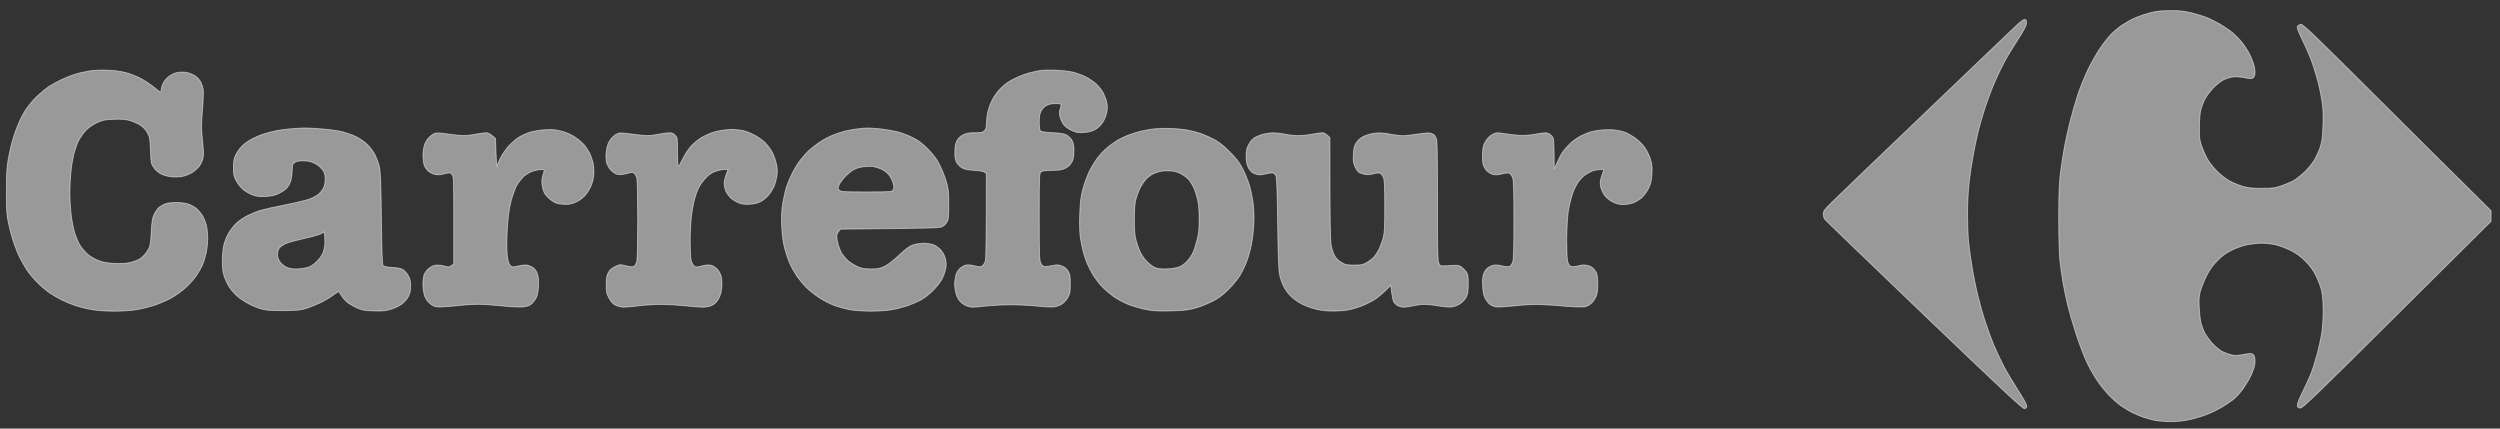 <svg width="105" height="18" viewBox="0 0 105 18" fill="none" xmlns="http://www.w3.org/2000/svg">
<rect x="0" y="0" width="105" height="18" fill="#333333" stroke="none"/>
<path fill-rule="evenodd" clip-rule="evenodd" d="M91.151 0.446C91.534 0.442 91.73 0.462 92.048 0.539C92.272 0.596 92.574 0.69 92.721 0.751C92.868 0.816 93.096 0.93 93.231 1.008C93.365 1.085 93.573 1.224 93.695 1.313C93.818 1.407 94.017 1.598 94.136 1.745C94.254 1.891 94.417 2.136 94.495 2.295C94.572 2.453 94.658 2.682 94.682 2.804C94.711 2.926 94.719 3.077 94.703 3.142C94.69 3.203 94.645 3.268 94.605 3.288C94.564 3.309 94.433 3.301 94.27 3.264C94.119 3.231 93.92 3.219 93.801 3.231C93.687 3.244 93.504 3.296 93.394 3.353C93.275 3.406 93.088 3.557 92.945 3.708C92.811 3.85 92.651 4.066 92.594 4.188C92.533 4.31 92.46 4.514 92.431 4.636C92.399 4.763 92.374 5.08 92.374 5.369C92.374 5.825 92.386 5.911 92.488 6.184C92.55 6.351 92.66 6.591 92.733 6.713C92.802 6.835 92.982 7.055 93.129 7.202C93.292 7.365 93.504 7.524 93.679 7.617C93.834 7.699 94.083 7.796 94.23 7.837C94.421 7.89 94.637 7.91 95.004 7.91C95.453 7.91 95.551 7.894 95.84 7.796C96.019 7.735 96.248 7.634 96.35 7.577C96.448 7.515 96.639 7.365 96.77 7.243C96.904 7.12 97.084 6.909 97.169 6.774C97.259 6.64 97.377 6.383 97.439 6.204C97.528 5.927 97.549 5.785 97.565 5.247C97.581 4.763 97.569 4.518 97.512 4.188C97.475 3.952 97.406 3.622 97.361 3.455C97.32 3.288 97.218 2.958 97.141 2.722C97.063 2.486 96.876 2.042 96.725 1.733C96.505 1.281 96.46 1.154 96.497 1.101C96.521 1.065 96.586 1.028 96.639 1.02C96.721 1.008 97.222 1.488 99.632 3.891C101.222 5.475 103 7.243 104.627 8.851L104.623 9.299L104.309 9.609C104.138 9.78 102.36 11.543 100.366 13.526C97.341 16.536 96.717 17.134 96.623 17.139C96.541 17.139 96.505 17.114 96.488 17.049C96.472 16.984 96.537 16.813 96.696 16.487C96.827 16.23 96.99 15.864 97.067 15.672C97.141 15.481 97.255 15.114 97.324 14.858C97.394 14.601 97.475 14.214 97.512 14.003C97.544 13.791 97.573 13.367 97.573 13.066C97.573 12.744 97.549 12.398 97.512 12.231C97.479 12.072 97.373 11.791 97.279 11.6C97.153 11.344 97.035 11.181 96.823 10.965C96.607 10.753 96.444 10.635 96.187 10.509C95.995 10.415 95.71 10.309 95.555 10.277C95.4 10.244 95.147 10.215 94.992 10.215C94.841 10.215 94.576 10.244 94.401 10.277C94.221 10.309 93.944 10.407 93.748 10.501C93.504 10.619 93.341 10.737 93.137 10.94C92.933 11.148 92.815 11.311 92.668 11.6C92.562 11.812 92.448 12.105 92.411 12.252C92.358 12.455 92.35 12.614 92.37 12.944C92.382 13.18 92.415 13.453 92.439 13.555C92.464 13.657 92.529 13.84 92.59 13.962C92.651 14.084 92.802 14.296 92.929 14.43C93.055 14.565 93.239 14.715 93.337 14.764C93.434 14.813 93.606 14.874 93.72 14.903C93.883 14.939 93.981 14.935 94.23 14.886C94.425 14.846 94.56 14.838 94.605 14.862C94.645 14.882 94.69 14.96 94.703 15.033C94.715 15.102 94.715 15.237 94.698 15.326C94.682 15.416 94.621 15.599 94.56 15.733C94.499 15.868 94.348 16.125 94.23 16.3C94.095 16.491 93.915 16.691 93.781 16.792C93.659 16.886 93.447 17.029 93.312 17.106C93.177 17.187 92.912 17.318 92.721 17.395C92.529 17.472 92.195 17.574 91.975 17.623C91.711 17.68 91.436 17.709 91.151 17.709C90.915 17.709 90.609 17.68 90.466 17.648C90.327 17.615 90.111 17.554 89.989 17.513C89.867 17.468 89.663 17.383 89.54 17.322C89.418 17.261 89.206 17.13 89.072 17.037C88.937 16.943 88.709 16.739 88.562 16.585C88.415 16.43 88.191 16.149 88.064 15.957C87.938 15.766 87.746 15.428 87.64 15.204C87.534 14.98 87.343 14.475 87.212 14.084C87.086 13.693 86.923 13.143 86.853 12.863C86.784 12.582 86.69 12.142 86.649 11.885C86.605 11.629 86.543 11.205 86.515 10.948C86.486 10.668 86.466 9.959 86.466 9.177C86.466 8.175 86.482 7.739 86.535 7.283C86.576 6.958 86.653 6.457 86.707 6.163C86.76 5.87 86.87 5.386 86.947 5.084C87.025 4.783 87.163 4.298 87.257 4.005C87.351 3.712 87.538 3.248 87.673 2.967C87.803 2.686 88.036 2.274 88.187 2.05C88.338 1.826 88.558 1.545 88.672 1.431C88.79 1.313 89.002 1.138 89.141 1.044C89.284 0.951 89.516 0.82 89.663 0.755C89.809 0.69 90.095 0.592 90.295 0.539C90.576 0.466 90.776 0.446 91.151 0.446V0.446ZM4.504 2.946C4.777 2.954 5.079 2.995 5.279 3.048C5.458 3.093 5.744 3.207 5.911 3.292C6.078 3.382 6.339 3.553 6.49 3.679C6.763 3.903 6.767 3.903 6.767 3.793C6.767 3.728 6.804 3.606 6.841 3.516C6.881 3.427 6.987 3.292 7.077 3.223C7.175 3.142 7.314 3.072 7.44 3.048C7.576 3.021 7.712 3.02 7.848 3.044C7.958 3.068 8.121 3.134 8.202 3.191C8.288 3.248 8.39 3.362 8.435 3.447C8.476 3.529 8.52 3.671 8.537 3.761C8.549 3.85 8.537 4.245 8.504 4.636C8.451 5.263 8.455 5.418 8.508 5.919C8.553 6.334 8.557 6.534 8.525 6.652C8.504 6.742 8.439 6.88 8.39 6.958C8.337 7.035 8.202 7.161 8.092 7.234C7.978 7.308 7.786 7.385 7.664 7.41C7.542 7.434 7.33 7.442 7.195 7.426C7.061 7.414 6.869 7.361 6.767 7.308C6.661 7.255 6.531 7.145 6.461 7.043C6.343 6.876 6.339 6.848 6.319 6.314C6.298 5.801 6.286 5.74 6.184 5.565C6.115 5.443 6.001 5.325 5.878 5.247C5.772 5.182 5.576 5.096 5.442 5.06C5.263 5.011 5.083 4.999 4.769 5.011C4.394 5.027 4.308 5.044 4.064 5.158C3.901 5.235 3.713 5.365 3.603 5.479C3.501 5.589 3.362 5.785 3.297 5.919C3.232 6.053 3.146 6.302 3.101 6.469C3.061 6.636 3.004 6.974 2.979 7.222C2.955 7.471 2.934 7.853 2.934 8.077C2.934 8.301 2.955 8.684 2.979 8.933C3.004 9.181 3.069 9.535 3.122 9.727C3.179 9.918 3.285 10.175 3.358 10.297C3.436 10.419 3.587 10.594 3.693 10.688C3.803 10.777 4.003 10.892 4.137 10.944C4.308 11.01 4.508 11.046 4.79 11.062C5.063 11.075 5.287 11.067 5.462 11.026C5.617 10.993 5.801 10.92 5.907 10.847C6.005 10.781 6.135 10.635 6.2 10.521C6.31 10.334 6.323 10.273 6.351 9.747C6.38 9.267 6.4 9.144 6.486 8.977C6.539 8.867 6.637 8.737 6.706 8.688C6.771 8.639 6.894 8.578 6.971 8.55C7.048 8.525 7.252 8.505 7.42 8.505C7.587 8.505 7.807 8.534 7.909 8.566C8.011 8.599 8.166 8.688 8.251 8.758C8.337 8.831 8.451 8.965 8.504 9.055C8.557 9.144 8.631 9.32 8.663 9.442C8.696 9.564 8.724 9.816 8.724 10C8.724 10.187 8.696 10.472 8.659 10.631C8.622 10.794 8.553 11.018 8.504 11.132C8.455 11.242 8.341 11.445 8.247 11.58C8.158 11.714 7.958 11.938 7.803 12.076C7.648 12.219 7.383 12.411 7.216 12.504C7.048 12.602 6.734 12.736 6.522 12.81C6.31 12.883 5.96 12.968 5.748 13.005C5.515 13.046 5.132 13.07 4.79 13.07C4.463 13.07 4.064 13.042 3.86 13.005C3.664 12.973 3.362 12.899 3.187 12.842C3.016 12.785 2.755 12.679 2.608 12.606C2.461 12.533 2.233 12.402 2.098 12.313C1.968 12.223 1.735 12.032 1.589 11.885C1.442 11.739 1.246 11.511 1.152 11.376C1.063 11.242 0.92 10.997 0.838 10.834C0.757 10.676 0.639 10.382 0.573 10.183C0.504 9.987 0.41 9.637 0.361 9.401C0.28 9.026 0.268 8.855 0.268 8.057C0.268 7.373 0.284 7.039 0.337 6.734C0.378 6.51 0.451 6.159 0.508 5.96C0.561 5.76 0.675 5.426 0.761 5.227C0.843 5.023 0.997 4.73 1.103 4.575C1.209 4.42 1.409 4.18 1.552 4.046C1.695 3.911 1.903 3.736 2.017 3.659C2.127 3.582 2.359 3.451 2.527 3.37C2.694 3.288 2.959 3.178 3.118 3.13C3.273 3.077 3.55 3.011 3.729 2.983C3.921 2.95 4.243 2.934 4.504 2.946V2.946ZM44.341 2.946C44.586 2.958 44.908 2.991 45.055 3.028C45.202 3.064 45.438 3.15 45.585 3.219C45.732 3.292 45.94 3.431 46.05 3.533C46.156 3.634 46.29 3.806 46.343 3.911C46.396 4.021 46.462 4.192 46.486 4.298C46.515 4.437 46.515 4.559 46.486 4.718C46.462 4.84 46.388 5.027 46.319 5.133C46.241 5.259 46.127 5.369 46.001 5.439C45.858 5.52 45.736 5.553 45.524 5.565C45.283 5.581 45.202 5.569 45.014 5.483C44.884 5.426 44.745 5.325 44.68 5.243C44.623 5.17 44.549 5.023 44.525 4.921C44.488 4.783 44.484 4.701 44.521 4.596C44.545 4.518 44.566 4.429 44.566 4.4C44.566 4.368 44.492 4.351 44.329 4.351C44.178 4.351 44.048 4.38 43.954 4.429C43.872 4.469 43.775 4.575 43.73 4.661C43.669 4.779 43.648 4.901 43.648 5.133C43.648 5.337 43.669 5.467 43.701 5.5C43.734 5.532 43.917 5.561 44.211 5.573C44.562 5.589 44.7 5.614 44.806 5.675C44.884 5.72 44.986 5.821 45.026 5.899C45.083 6.001 45.108 6.119 45.108 6.306C45.108 6.453 45.092 6.636 45.063 6.713C45.038 6.791 44.961 6.905 44.896 6.966C44.827 7.031 44.7 7.096 44.614 7.12C44.533 7.141 44.317 7.161 44.137 7.161C43.917 7.161 43.783 7.177 43.73 7.218C43.652 7.275 43.648 7.324 43.648 9.104C43.648 10.765 43.656 10.94 43.717 11.058C43.775 11.164 43.815 11.193 43.913 11.193C43.983 11.193 44.121 11.172 44.227 11.148C44.39 11.111 44.455 11.115 44.594 11.168C44.716 11.213 44.798 11.282 44.859 11.384C44.941 11.514 44.953 11.596 44.953 11.926C44.953 12.264 44.941 12.337 44.851 12.496C44.794 12.594 44.684 12.72 44.606 12.769C44.529 12.822 44.382 12.875 44.28 12.891C44.178 12.903 43.86 12.891 43.567 12.858C43.273 12.826 42.771 12.801 42.445 12.801C42.119 12.801 41.613 12.83 41.32 12.863C40.802 12.919 40.778 12.919 40.586 12.842C40.455 12.789 40.353 12.708 40.276 12.598C40.199 12.492 40.145 12.345 40.117 12.17C40.084 11.975 40.088 11.84 40.125 11.661C40.158 11.482 40.207 11.384 40.3 11.291C40.37 11.217 40.492 11.148 40.57 11.132C40.655 11.115 40.798 11.128 40.937 11.164C41.132 11.217 41.173 11.217 41.251 11.168C41.303 11.136 41.361 11.042 41.385 10.957C41.41 10.867 41.426 10.081 41.426 7.283L41.332 7.226C41.283 7.194 41.087 7.161 40.896 7.153C40.655 7.141 40.504 7.112 40.411 7.055C40.333 7.015 40.231 6.913 40.186 6.835C40.121 6.725 40.101 6.624 40.105 6.387C40.105 6.163 40.125 6.037 40.186 5.919C40.243 5.805 40.325 5.728 40.451 5.663C40.59 5.593 40.7 5.573 40.945 5.573C41.21 5.573 41.275 5.561 41.344 5.491C41.401 5.434 41.426 5.357 41.426 5.239C41.426 5.141 41.446 4.946 41.467 4.799C41.491 4.653 41.573 4.4 41.658 4.229C41.756 4.025 41.887 3.846 42.046 3.691C42.217 3.52 42.388 3.406 42.657 3.276C42.865 3.174 43.175 3.068 43.342 3.032C43.51 2.995 43.701 2.958 43.77 2.95C43.84 2.942 44.097 2.938 44.341 2.946V2.946ZM12.761 5.373C12.883 5.373 13.234 5.39 13.536 5.414C13.838 5.439 14.225 5.491 14.392 5.536C14.559 5.581 14.808 5.667 14.943 5.732C15.077 5.797 15.277 5.931 15.391 6.033C15.501 6.131 15.652 6.318 15.725 6.453C15.795 6.583 15.884 6.811 15.925 6.958C15.982 7.182 15.999 7.524 16.019 9.165C16.039 10.684 16.056 11.12 16.096 11.16C16.129 11.193 16.292 11.221 16.492 11.233C16.753 11.25 16.859 11.274 16.949 11.339C17.01 11.384 17.104 11.494 17.152 11.584C17.222 11.702 17.246 11.812 17.246 12.007C17.246 12.207 17.226 12.317 17.152 12.455C17.099 12.557 16.977 12.7 16.875 12.773C16.777 12.85 16.569 12.948 16.41 12.993C16.174 13.062 16.047 13.074 15.677 13.058C15.285 13.046 15.195 13.025 14.963 12.919C14.816 12.85 14.633 12.74 14.555 12.671C14.478 12.602 14.376 12.48 14.331 12.398C14.286 12.317 14.237 12.252 14.217 12.252C14.2 12.252 14.09 12.325 13.972 12.411C13.858 12.5 13.605 12.647 13.413 12.736C13.222 12.822 12.949 12.932 12.802 12.972C12.594 13.03 12.39 13.046 11.864 13.046C11.326 13.046 11.142 13.03 10.947 12.968C10.812 12.928 10.584 12.834 10.437 12.757C10.29 12.679 10.078 12.541 9.968 12.443C9.854 12.345 9.699 12.166 9.621 12.044C9.544 11.922 9.45 11.718 9.409 11.588C9.36 11.433 9.336 11.225 9.336 10.969C9.336 10.757 9.364 10.46 9.397 10.305C9.43 10.154 9.524 9.922 9.601 9.788C9.678 9.653 9.833 9.462 9.939 9.364C10.045 9.267 10.249 9.128 10.396 9.055C10.543 8.982 10.779 8.884 10.926 8.839C11.073 8.794 11.538 8.688 11.966 8.607C12.39 8.525 12.859 8.411 13.006 8.358C13.152 8.306 13.332 8.2 13.409 8.13C13.483 8.057 13.572 7.935 13.601 7.862C13.634 7.792 13.658 7.634 13.658 7.515C13.658 7.361 13.634 7.267 13.568 7.161C13.515 7.084 13.409 6.978 13.332 6.929C13.254 6.876 13.124 6.815 13.046 6.795C12.969 6.77 12.818 6.754 12.708 6.754C12.602 6.754 12.476 6.774 12.423 6.799C12.374 6.827 12.321 6.868 12.304 6.892C12.288 6.917 12.272 7.039 12.272 7.161C12.272 7.283 12.247 7.475 12.215 7.589C12.178 7.711 12.101 7.845 12.019 7.923C11.945 7.996 11.791 8.094 11.681 8.143C11.546 8.204 11.371 8.24 11.15 8.253C10.889 8.265 10.779 8.253 10.6 8.183C10.478 8.139 10.302 8.037 10.213 7.963C10.123 7.886 9.992 7.727 9.927 7.605C9.817 7.41 9.805 7.348 9.805 7.039C9.805 6.754 9.825 6.656 9.907 6.489C9.964 6.379 10.082 6.216 10.176 6.123C10.266 6.033 10.449 5.903 10.584 5.834C10.714 5.764 10.943 5.667 11.089 5.622C11.236 5.577 11.464 5.516 11.599 5.491C11.733 5.463 11.998 5.426 12.19 5.41C12.382 5.394 12.639 5.377 12.761 5.373V5.373ZM13.487 9.816C13.413 9.857 13.095 9.947 12.781 10.016C12.467 10.085 12.121 10.179 12.011 10.228C11.901 10.277 11.774 10.362 11.733 10.419C11.689 10.48 11.656 10.586 11.656 10.684C11.656 10.786 11.693 10.9 11.75 10.985C11.803 11.062 11.917 11.164 12.007 11.209C12.121 11.27 12.247 11.295 12.435 11.295C12.582 11.295 12.79 11.266 12.904 11.238C13.05 11.193 13.165 11.12 13.312 10.973C13.462 10.822 13.54 10.704 13.589 10.541C13.642 10.382 13.654 10.232 13.642 10.032L13.626 9.743L13.487 9.816ZM36.407 5.377C36.488 5.373 36.733 5.39 36.957 5.41C37.181 5.434 37.503 5.487 37.67 5.528C37.842 5.569 38.123 5.675 38.303 5.764C38.555 5.882 38.706 5.996 38.959 6.245C39.196 6.485 39.33 6.66 39.452 6.896C39.546 7.076 39.672 7.389 39.734 7.589C39.832 7.915 39.848 8.025 39.848 8.566C39.852 9.039 39.84 9.206 39.791 9.295C39.758 9.36 39.681 9.454 39.615 9.499C39.505 9.584 39.452 9.584 35.301 9.625L35.22 9.727C35.175 9.784 35.142 9.877 35.142 9.93C35.142 9.987 35.171 10.138 35.204 10.268C35.24 10.395 35.31 10.57 35.363 10.655C35.416 10.737 35.53 10.871 35.615 10.948C35.705 11.022 35.876 11.132 35.999 11.189C36.182 11.274 36.288 11.291 36.57 11.295C36.867 11.295 36.953 11.278 37.153 11.185C37.299 11.111 37.524 10.94 37.764 10.712C38.046 10.448 38.192 10.338 38.343 10.285C38.457 10.248 38.665 10.215 38.812 10.215C38.979 10.22 39.138 10.248 39.24 10.293C39.33 10.334 39.465 10.435 39.538 10.525C39.615 10.619 39.689 10.769 39.713 10.887C39.75 11.038 39.75 11.152 39.713 11.315C39.689 11.441 39.615 11.637 39.546 11.755C39.481 11.873 39.31 12.081 39.167 12.223C39.024 12.362 38.8 12.533 38.665 12.606C38.535 12.675 38.29 12.781 38.119 12.842C37.952 12.899 37.658 12.976 37.467 13.009C37.279 13.042 36.875 13.07 36.57 13.07C36.239 13.07 35.885 13.042 35.672 13.005C35.485 12.968 35.191 12.887 35.02 12.822C34.853 12.757 34.572 12.614 34.4 12.5C34.225 12.386 33.984 12.195 33.858 12.068C33.736 11.946 33.56 11.73 33.462 11.592C33.369 11.449 33.238 11.217 33.173 11.071C33.108 10.928 33.01 10.635 32.953 10.419C32.883 10.142 32.847 9.877 32.831 9.482C32.814 9.063 32.826 8.835 32.879 8.505C32.92 8.273 32.994 7.959 33.042 7.813C33.092 7.67 33.197 7.422 33.279 7.263C33.356 7.108 33.503 6.868 33.605 6.734C33.707 6.599 33.878 6.408 33.989 6.306C34.099 6.208 34.298 6.053 34.433 5.964C34.568 5.874 34.796 5.752 34.939 5.691C35.085 5.63 35.326 5.548 35.469 5.512C35.615 5.475 35.856 5.43 35.999 5.414C36.145 5.394 36.329 5.377 36.407 5.377ZM35.897 7.104C35.807 7.145 35.64 7.275 35.522 7.393C35.403 7.515 35.277 7.678 35.244 7.764C35.187 7.906 35.187 7.923 35.252 7.988C35.322 8.053 35.424 8.061 36.398 8.061C37.467 8.057 37.467 8.057 37.516 7.967C37.548 7.898 37.548 7.829 37.511 7.691C37.487 7.593 37.406 7.434 37.332 7.344C37.255 7.251 37.112 7.145 36.998 7.096C36.888 7.047 36.733 7.002 36.651 6.99C36.574 6.982 36.41 6.986 36.284 7.002C36.162 7.015 35.986 7.063 35.897 7.104ZM49.23 5.398C49.479 5.406 49.801 5.443 49.944 5.475C50.091 5.504 50.319 5.569 50.453 5.614C50.588 5.663 50.829 5.768 50.983 5.85C51.183 5.956 51.383 6.11 51.64 6.367C51.934 6.66 52.048 6.807 52.199 7.1C52.301 7.304 52.431 7.625 52.488 7.813C52.541 8.004 52.611 8.354 52.639 8.586C52.667 8.851 52.68 9.185 52.659 9.462C52.647 9.71 52.598 10.089 52.553 10.309C52.508 10.525 52.419 10.838 52.354 11.001C52.292 11.164 52.17 11.417 52.084 11.559C51.999 11.706 51.783 11.971 51.599 12.154C51.363 12.386 51.179 12.529 50.943 12.647C50.763 12.74 50.453 12.867 50.25 12.928C49.931 13.021 49.793 13.038 49.189 13.058C48.602 13.074 48.435 13.062 48.089 12.993C47.864 12.948 47.534 12.846 47.355 12.773C47.175 12.7 46.91 12.553 46.763 12.451C46.621 12.345 46.404 12.166 46.29 12.044C46.176 11.926 46.013 11.714 45.927 11.58C45.842 11.445 45.724 11.217 45.662 11.071C45.601 10.928 45.524 10.688 45.487 10.541C45.45 10.399 45.401 10.142 45.373 9.971C45.344 9.784 45.336 9.417 45.348 9.014C45.365 8.497 45.393 8.281 45.475 7.955C45.536 7.731 45.654 7.401 45.74 7.222C45.825 7.043 45.98 6.782 46.086 6.644C46.188 6.501 46.38 6.302 46.511 6.196C46.637 6.086 46.845 5.944 46.967 5.87C47.094 5.801 47.293 5.707 47.416 5.663C47.542 5.618 47.762 5.548 47.905 5.512C48.052 5.475 48.309 5.43 48.476 5.41C48.647 5.394 48.986 5.386 49.23 5.398V5.398ZM48.374 7.332C48.309 7.369 48.194 7.463 48.121 7.544C48.048 7.625 47.946 7.78 47.889 7.886C47.836 7.992 47.758 8.2 47.717 8.342C47.66 8.546 47.644 8.753 47.644 9.218C47.644 9.678 47.66 9.898 47.717 10.093C47.754 10.24 47.828 10.452 47.88 10.562C47.929 10.676 48.044 10.847 48.133 10.944C48.223 11.042 48.366 11.16 48.456 11.209C48.586 11.278 48.692 11.295 48.945 11.295C49.136 11.295 49.357 11.262 49.475 11.225C49.614 11.181 49.736 11.099 49.854 10.973C49.948 10.871 50.066 10.7 50.111 10.594C50.16 10.488 50.233 10.244 50.282 10.053C50.347 9.788 50.368 9.584 50.364 9.177C50.364 8.831 50.339 8.55 50.294 8.363C50.258 8.208 50.188 7.996 50.144 7.894C50.099 7.796 50.009 7.65 49.948 7.568C49.883 7.491 49.736 7.373 49.614 7.308C49.442 7.214 49.332 7.186 49.108 7.177C48.945 7.169 48.753 7.186 48.659 7.218C48.57 7.247 48.443 7.3 48.374 7.332V7.332ZM23.256 5.447C23.371 5.455 23.57 5.5 23.705 5.544C23.84 5.585 24.052 5.691 24.174 5.772C24.292 5.854 24.455 5.992 24.533 6.082C24.61 6.172 24.712 6.33 24.765 6.428C24.814 6.53 24.879 6.713 24.908 6.835C24.936 6.962 24.953 7.182 24.941 7.324C24.928 7.491 24.883 7.682 24.814 7.833C24.753 7.967 24.635 8.151 24.549 8.236C24.468 8.322 24.308 8.436 24.194 8.489C24.056 8.554 23.921 8.586 23.766 8.586C23.644 8.586 23.469 8.566 23.379 8.538C23.285 8.509 23.138 8.411 23.028 8.306C22.873 8.151 22.832 8.077 22.788 7.874C22.747 7.691 22.747 7.589 22.779 7.446C22.804 7.348 22.837 7.23 22.849 7.194C22.865 7.137 22.845 7.12 22.739 7.12C22.665 7.12 22.514 7.149 22.4 7.182C22.286 7.214 22.119 7.308 22.013 7.397C21.915 7.487 21.772 7.666 21.699 7.796C21.63 7.931 21.524 8.22 21.466 8.444C21.397 8.709 21.344 9.075 21.316 9.482C21.291 9.833 21.279 10.297 21.291 10.521C21.303 10.773 21.336 10.981 21.377 11.062C21.413 11.136 21.475 11.201 21.515 11.205C21.552 11.213 21.687 11.193 21.809 11.164C21.935 11.132 22.09 11.12 22.156 11.136C22.225 11.152 22.331 11.197 22.392 11.242C22.453 11.282 22.535 11.392 22.567 11.49C22.616 11.616 22.629 11.755 22.616 12.007C22.604 12.26 22.576 12.402 22.51 12.529C22.461 12.622 22.364 12.74 22.29 12.793C22.196 12.854 22.082 12.887 21.911 12.895C21.776 12.903 21.393 12.883 21.055 12.846C20.72 12.81 20.28 12.781 20.076 12.781C19.876 12.781 19.436 12.81 19.098 12.85C18.73 12.891 18.421 12.903 18.323 12.887C18.217 12.867 18.111 12.806 18.013 12.708C17.923 12.618 17.846 12.488 17.817 12.374C17.789 12.276 17.764 12.081 17.764 11.946C17.76 11.812 17.78 11.641 17.805 11.559C17.829 11.482 17.911 11.36 17.984 11.295C18.066 11.217 18.184 11.156 18.282 11.14C18.388 11.124 18.523 11.136 18.661 11.172C18.861 11.229 18.881 11.229 19.057 11.079V9.246C19.057 7.463 19.057 7.405 18.975 7.324C18.898 7.243 18.885 7.243 18.649 7.304C18.461 7.348 18.368 7.353 18.241 7.32C18.151 7.296 18.029 7.23 17.968 7.169C17.903 7.108 17.834 6.998 17.809 6.917C17.785 6.839 17.764 6.664 17.764 6.53C17.764 6.396 17.793 6.204 17.821 6.106C17.85 6.005 17.939 5.854 18.017 5.772C18.099 5.691 18.217 5.61 18.282 5.593C18.355 5.573 18.584 5.589 18.832 5.63C19.069 5.667 19.354 5.695 19.464 5.695C19.579 5.695 19.811 5.671 19.986 5.634C20.158 5.601 20.357 5.573 20.423 5.573C20.5 5.573 20.594 5.618 20.81 5.813L20.834 6.436C20.847 6.778 20.863 7.035 20.867 6.998C20.867 6.966 20.936 6.807 21.014 6.644C21.096 6.481 21.255 6.249 21.373 6.123C21.491 5.996 21.67 5.842 21.768 5.777C21.87 5.711 22.062 5.622 22.196 5.573C22.331 5.528 22.58 5.475 22.747 5.459C22.918 5.443 23.146 5.434 23.256 5.447V5.447ZM30.861 5.439C30.918 5.443 31.049 5.459 31.146 5.471C31.248 5.483 31.469 5.561 31.636 5.646C31.811 5.732 32.027 5.882 32.137 5.992C32.243 6.098 32.382 6.29 32.447 6.42C32.513 6.546 32.59 6.774 32.618 6.917C32.655 7.112 32.655 7.247 32.627 7.426C32.602 7.56 32.545 7.756 32.5 7.853C32.451 7.955 32.353 8.11 32.28 8.196C32.207 8.285 32.064 8.403 31.962 8.46C31.827 8.534 31.701 8.566 31.493 8.578C31.285 8.591 31.163 8.578 31.024 8.521C30.926 8.481 30.779 8.395 30.702 8.326C30.625 8.257 30.531 8.126 30.49 8.037C30.449 7.947 30.417 7.796 30.417 7.703C30.413 7.605 30.449 7.438 30.576 7.12H30.413C30.323 7.12 30.156 7.157 30.037 7.202C29.891 7.255 29.76 7.344 29.63 7.487C29.524 7.601 29.389 7.788 29.336 7.906C29.279 8.025 29.197 8.257 29.157 8.424C29.112 8.595 29.055 8.933 29.03 9.177C29.006 9.425 28.985 9.882 28.989 10.195C28.989 10.509 29.006 10.838 29.026 10.928C29.047 11.018 29.104 11.124 29.148 11.164C29.226 11.229 29.246 11.229 29.467 11.172C29.613 11.132 29.756 11.115 29.842 11.136C29.923 11.148 30.041 11.221 30.115 11.291C30.184 11.36 30.266 11.502 30.29 11.6C30.323 11.718 30.331 11.889 30.315 12.068C30.298 12.272 30.258 12.411 30.18 12.549C30.103 12.687 30.017 12.773 29.903 12.826C29.805 12.875 29.654 12.903 29.515 12.903C29.393 12.903 29.047 12.875 28.741 12.842C28.439 12.81 27.999 12.785 27.762 12.785C27.53 12.785 27.114 12.81 26.845 12.842C26.576 12.879 26.282 12.903 26.192 12.903C26.103 12.903 25.956 12.867 25.866 12.826C25.748 12.769 25.67 12.687 25.585 12.529C25.475 12.337 25.462 12.276 25.462 11.967C25.458 11.698 25.479 11.588 25.544 11.457C25.605 11.339 25.683 11.27 25.829 11.197C26.029 11.103 26.033 11.099 26.294 11.164C26.502 11.213 26.576 11.217 26.633 11.181C26.674 11.156 26.722 11.058 26.747 10.969C26.767 10.879 26.784 10.093 26.784 9.218C26.784 8.346 26.767 7.568 26.747 7.487C26.727 7.41 26.677 7.32 26.641 7.283C26.584 7.23 26.547 7.23 26.323 7.291C26.148 7.336 26.029 7.348 25.927 7.324C25.85 7.304 25.727 7.226 25.654 7.145C25.581 7.063 25.499 6.921 25.475 6.827C25.45 6.725 25.442 6.55 25.458 6.408C25.471 6.273 25.515 6.09 25.556 6.001C25.597 5.911 25.687 5.789 25.76 5.728C25.829 5.667 25.939 5.601 26.001 5.589C26.062 5.573 26.302 5.593 26.539 5.63C26.775 5.667 27.069 5.695 27.191 5.695C27.318 5.695 27.538 5.667 27.681 5.634C27.827 5.601 28.015 5.577 28.101 5.577C28.211 5.573 28.28 5.601 28.353 5.675C28.455 5.777 28.455 5.793 28.455 6.387C28.455 6.725 28.472 6.998 28.488 6.998C28.504 6.998 28.586 6.856 28.667 6.685C28.749 6.51 28.908 6.269 29.018 6.143C29.132 6.021 29.32 5.862 29.442 5.789C29.56 5.715 29.768 5.618 29.903 5.573C30.037 5.524 30.286 5.471 30.453 5.455C30.625 5.439 30.808 5.43 30.861 5.439V5.439ZM67.824 5.459C67.958 5.475 68.154 5.52 68.252 5.557C68.354 5.597 68.537 5.699 68.659 5.781C68.786 5.866 68.965 6.041 69.063 6.172C69.173 6.322 69.267 6.514 69.324 6.693C69.389 6.925 69.402 7.043 69.381 7.324C69.365 7.593 69.332 7.727 69.239 7.915C69.169 8.057 69.043 8.224 68.941 8.314C68.843 8.399 68.68 8.493 68.578 8.529C68.48 8.562 68.297 8.591 68.17 8.591C68.003 8.591 67.889 8.562 67.722 8.477C67.575 8.399 67.457 8.301 67.375 8.179C67.306 8.077 67.236 7.915 67.22 7.813C67.196 7.674 67.208 7.572 67.273 7.385C67.318 7.251 67.355 7.137 67.355 7.133C67.355 7.125 67.298 7.12 67.224 7.12C67.151 7.12 67.028 7.141 66.947 7.161C66.87 7.182 66.719 7.255 66.613 7.324C66.502 7.393 66.356 7.54 66.278 7.662C66.197 7.78 66.087 8.012 66.034 8.179C65.977 8.35 65.903 8.668 65.866 8.892C65.834 9.12 65.805 9.633 65.801 10.053C65.801 10.492 65.817 10.879 65.842 10.981C65.875 11.099 65.919 11.164 65.981 11.189C66.038 11.209 66.156 11.201 66.294 11.164C66.47 11.12 66.56 11.115 66.694 11.152C66.817 11.181 66.898 11.238 66.98 11.344C67.077 11.474 67.094 11.535 67.106 11.844C67.114 12.052 67.098 12.264 67.065 12.374C67.037 12.476 66.947 12.626 66.87 12.708C66.772 12.806 66.668 12.865 66.56 12.887C66.47 12.903 66.135 12.895 65.805 12.867C65.483 12.838 65.006 12.801 64.745 12.793C64.439 12.781 64.052 12.797 63.624 12.846C63.265 12.883 62.91 12.907 62.829 12.891C62.751 12.879 62.637 12.83 62.576 12.785C62.515 12.74 62.425 12.622 62.376 12.529C62.311 12.402 62.282 12.26 62.27 12.007C62.258 11.755 62.27 11.616 62.315 11.49C62.352 11.392 62.433 11.282 62.494 11.242C62.556 11.197 62.661 11.152 62.727 11.136C62.796 11.12 62.947 11.132 63.073 11.164C63.216 11.201 63.334 11.209 63.391 11.189C63.444 11.168 63.502 11.091 63.534 11.001C63.571 10.887 63.583 10.419 63.583 9.238C63.583 8.061 63.571 7.589 63.534 7.479C63.505 7.393 63.444 7.308 63.4 7.283C63.342 7.255 63.249 7.263 63.086 7.304C62.91 7.348 62.812 7.357 62.698 7.324C62.613 7.304 62.498 7.234 62.441 7.173C62.384 7.112 62.319 6.998 62.294 6.917C62.27 6.839 62.254 6.628 62.266 6.448C62.278 6.168 62.299 6.09 62.401 5.923C62.478 5.797 62.584 5.695 62.686 5.642C62.841 5.565 62.873 5.561 63.175 5.61C63.355 5.638 63.632 5.671 63.787 5.683C63.977 5.699 64.219 5.682 64.513 5.63C64.912 5.561 64.965 5.561 65.063 5.618C65.124 5.65 65.198 5.724 65.226 5.781C65.259 5.846 65.275 6.09 65.279 7.1L65.393 6.835C65.455 6.693 65.561 6.489 65.63 6.387C65.699 6.29 65.846 6.123 65.956 6.017C66.062 5.915 66.262 5.777 66.397 5.707C66.531 5.638 66.727 5.561 66.825 5.532C66.927 5.504 67.139 5.471 67.293 5.455C67.453 5.443 67.689 5.443 67.824 5.459V5.459ZM53.471 5.577C53.585 5.577 53.805 5.601 53.96 5.634C54.119 5.667 54.372 5.695 54.523 5.695C54.674 5.695 54.939 5.671 55.114 5.634C55.285 5.601 55.481 5.573 55.542 5.573C55.607 5.573 55.697 5.618 55.856 5.777L55.86 7.866C55.86 9.026 55.877 10.077 55.901 10.236C55.921 10.395 55.983 10.606 56.036 10.704C56.097 10.83 56.191 10.928 56.325 11.01C56.505 11.124 56.557 11.132 56.876 11.132C57.181 11.132 57.247 11.12 57.406 11.026C57.508 10.965 57.638 10.863 57.699 10.802C57.76 10.737 57.854 10.594 57.911 10.48C57.968 10.37 58.046 10.158 58.087 10.012C58.148 9.792 58.16 9.576 58.16 8.688C58.16 7.947 58.148 7.585 58.111 7.479C58.083 7.393 58.021 7.308 57.976 7.283C57.919 7.255 57.834 7.263 57.683 7.3C57.552 7.336 57.414 7.344 57.324 7.328C57.247 7.312 57.141 7.275 57.092 7.251C57.039 7.226 56.961 7.116 56.912 7.01C56.839 6.848 56.827 6.762 56.839 6.489C56.855 6.216 56.876 6.131 56.969 5.988C57.047 5.874 57.149 5.785 57.295 5.715C57.418 5.658 57.622 5.606 57.773 5.589C57.952 5.573 58.148 5.585 58.364 5.63C58.543 5.667 58.792 5.699 58.914 5.699C59.041 5.699 59.322 5.667 59.546 5.63C59.77 5.593 60.003 5.573 60.056 5.585C60.113 5.601 60.195 5.634 60.235 5.663C60.276 5.695 60.325 5.801 60.346 5.899C60.366 6.001 60.378 7.173 60.378 8.505C60.374 10.501 60.382 10.953 60.431 11.05C60.484 11.164 60.505 11.172 60.672 11.164C60.77 11.16 60.949 11.152 61.063 11.144C61.222 11.136 61.3 11.152 61.385 11.213C61.446 11.258 61.532 11.348 61.581 11.413C61.654 11.511 61.667 11.584 61.667 11.922C61.667 12.235 61.65 12.345 61.585 12.476C61.54 12.565 61.43 12.687 61.34 12.748C61.251 12.814 61.096 12.875 60.994 12.891C60.888 12.907 60.651 12.887 60.423 12.85C60.211 12.81 59.938 12.781 59.811 12.785C59.689 12.785 59.477 12.814 59.342 12.846C59.208 12.879 59.041 12.903 58.967 12.903C58.894 12.903 58.78 12.879 58.71 12.842C58.645 12.81 58.564 12.732 58.531 12.671C58.502 12.61 58.462 12.431 58.413 11.987L58.164 12.231C58.025 12.366 57.813 12.537 57.691 12.61C57.569 12.683 57.349 12.789 57.202 12.85C57.059 12.907 56.818 12.981 56.672 13.009C56.529 13.042 56.223 13.066 55.999 13.066C55.722 13.066 55.489 13.042 55.265 12.985C55.086 12.94 54.825 12.846 54.682 12.773C54.535 12.7 54.335 12.557 54.229 12.455C54.123 12.357 53.985 12.174 53.923 12.048C53.858 11.926 53.781 11.706 53.748 11.559C53.699 11.356 53.683 10.863 53.662 9.381C53.642 7.967 53.622 7.442 53.585 7.377C53.556 7.324 53.499 7.275 53.463 7.267C53.422 7.255 53.291 7.271 53.165 7.304C53.043 7.336 52.888 7.353 52.818 7.336C52.753 7.324 52.651 7.283 52.594 7.243C52.541 7.206 52.46 7.104 52.415 7.015C52.366 6.909 52.34 6.761 52.337 6.571C52.333 6.347 52.354 6.245 52.435 6.086C52.492 5.968 52.594 5.846 52.676 5.793C52.757 5.74 52.92 5.671 53.043 5.638C53.169 5.606 53.361 5.577 53.471 5.577V5.577Z" fill="white" fill-opacity="0.5" stroke="white" stroke-opacity="0.5" stroke-width="0.039"/>
<path d="M80.859 4.731C82.821 2.849 84.55 1.2 84.701 1.057C84.868 0.899 85.002 0.805 85.047 0.813C85.096 0.825 85.116 0.866 85.112 0.968C85.112 1.074 85.019 1.253 84.741 1.68C84.537 1.994 84.276 2.426 84.166 2.637C84.052 2.849 83.869 3.236 83.759 3.493C83.648 3.749 83.473 4.218 83.371 4.531C83.269 4.845 83.139 5.293 83.082 5.529C83.025 5.765 82.935 6.205 82.878 6.506C82.821 6.808 82.743 7.321 82.707 7.646C82.666 7.997 82.637 8.534 82.637 8.97C82.637 9.373 82.658 9.915 82.682 10.171C82.711 10.428 82.776 10.917 82.833 11.251C82.89 11.588 82.996 12.118 83.074 12.431C83.151 12.745 83.29 13.242 83.388 13.531C83.481 13.82 83.64 14.252 83.738 14.488C83.836 14.724 84.024 15.115 84.15 15.364C84.281 15.612 84.554 16.072 84.762 16.394C84.998 16.76 85.133 17.005 85.125 17.066C85.119 17.126 85.085 17.158 85.023 17.164C84.953 17.172 84.052 16.333 80.823 13.242C78.564 11.075 76.684 9.267 76.647 9.218C76.607 9.17 76.578 9.068 76.578 8.99C76.578 8.864 76.623 8.803 76.933 8.498C77.129 8.302 78.894 6.608 80.859 4.731Z" fill="white" fill-opacity="0.5" stroke="white" stroke-opacity="0.5" stroke-width="0.039"/>
</svg>
